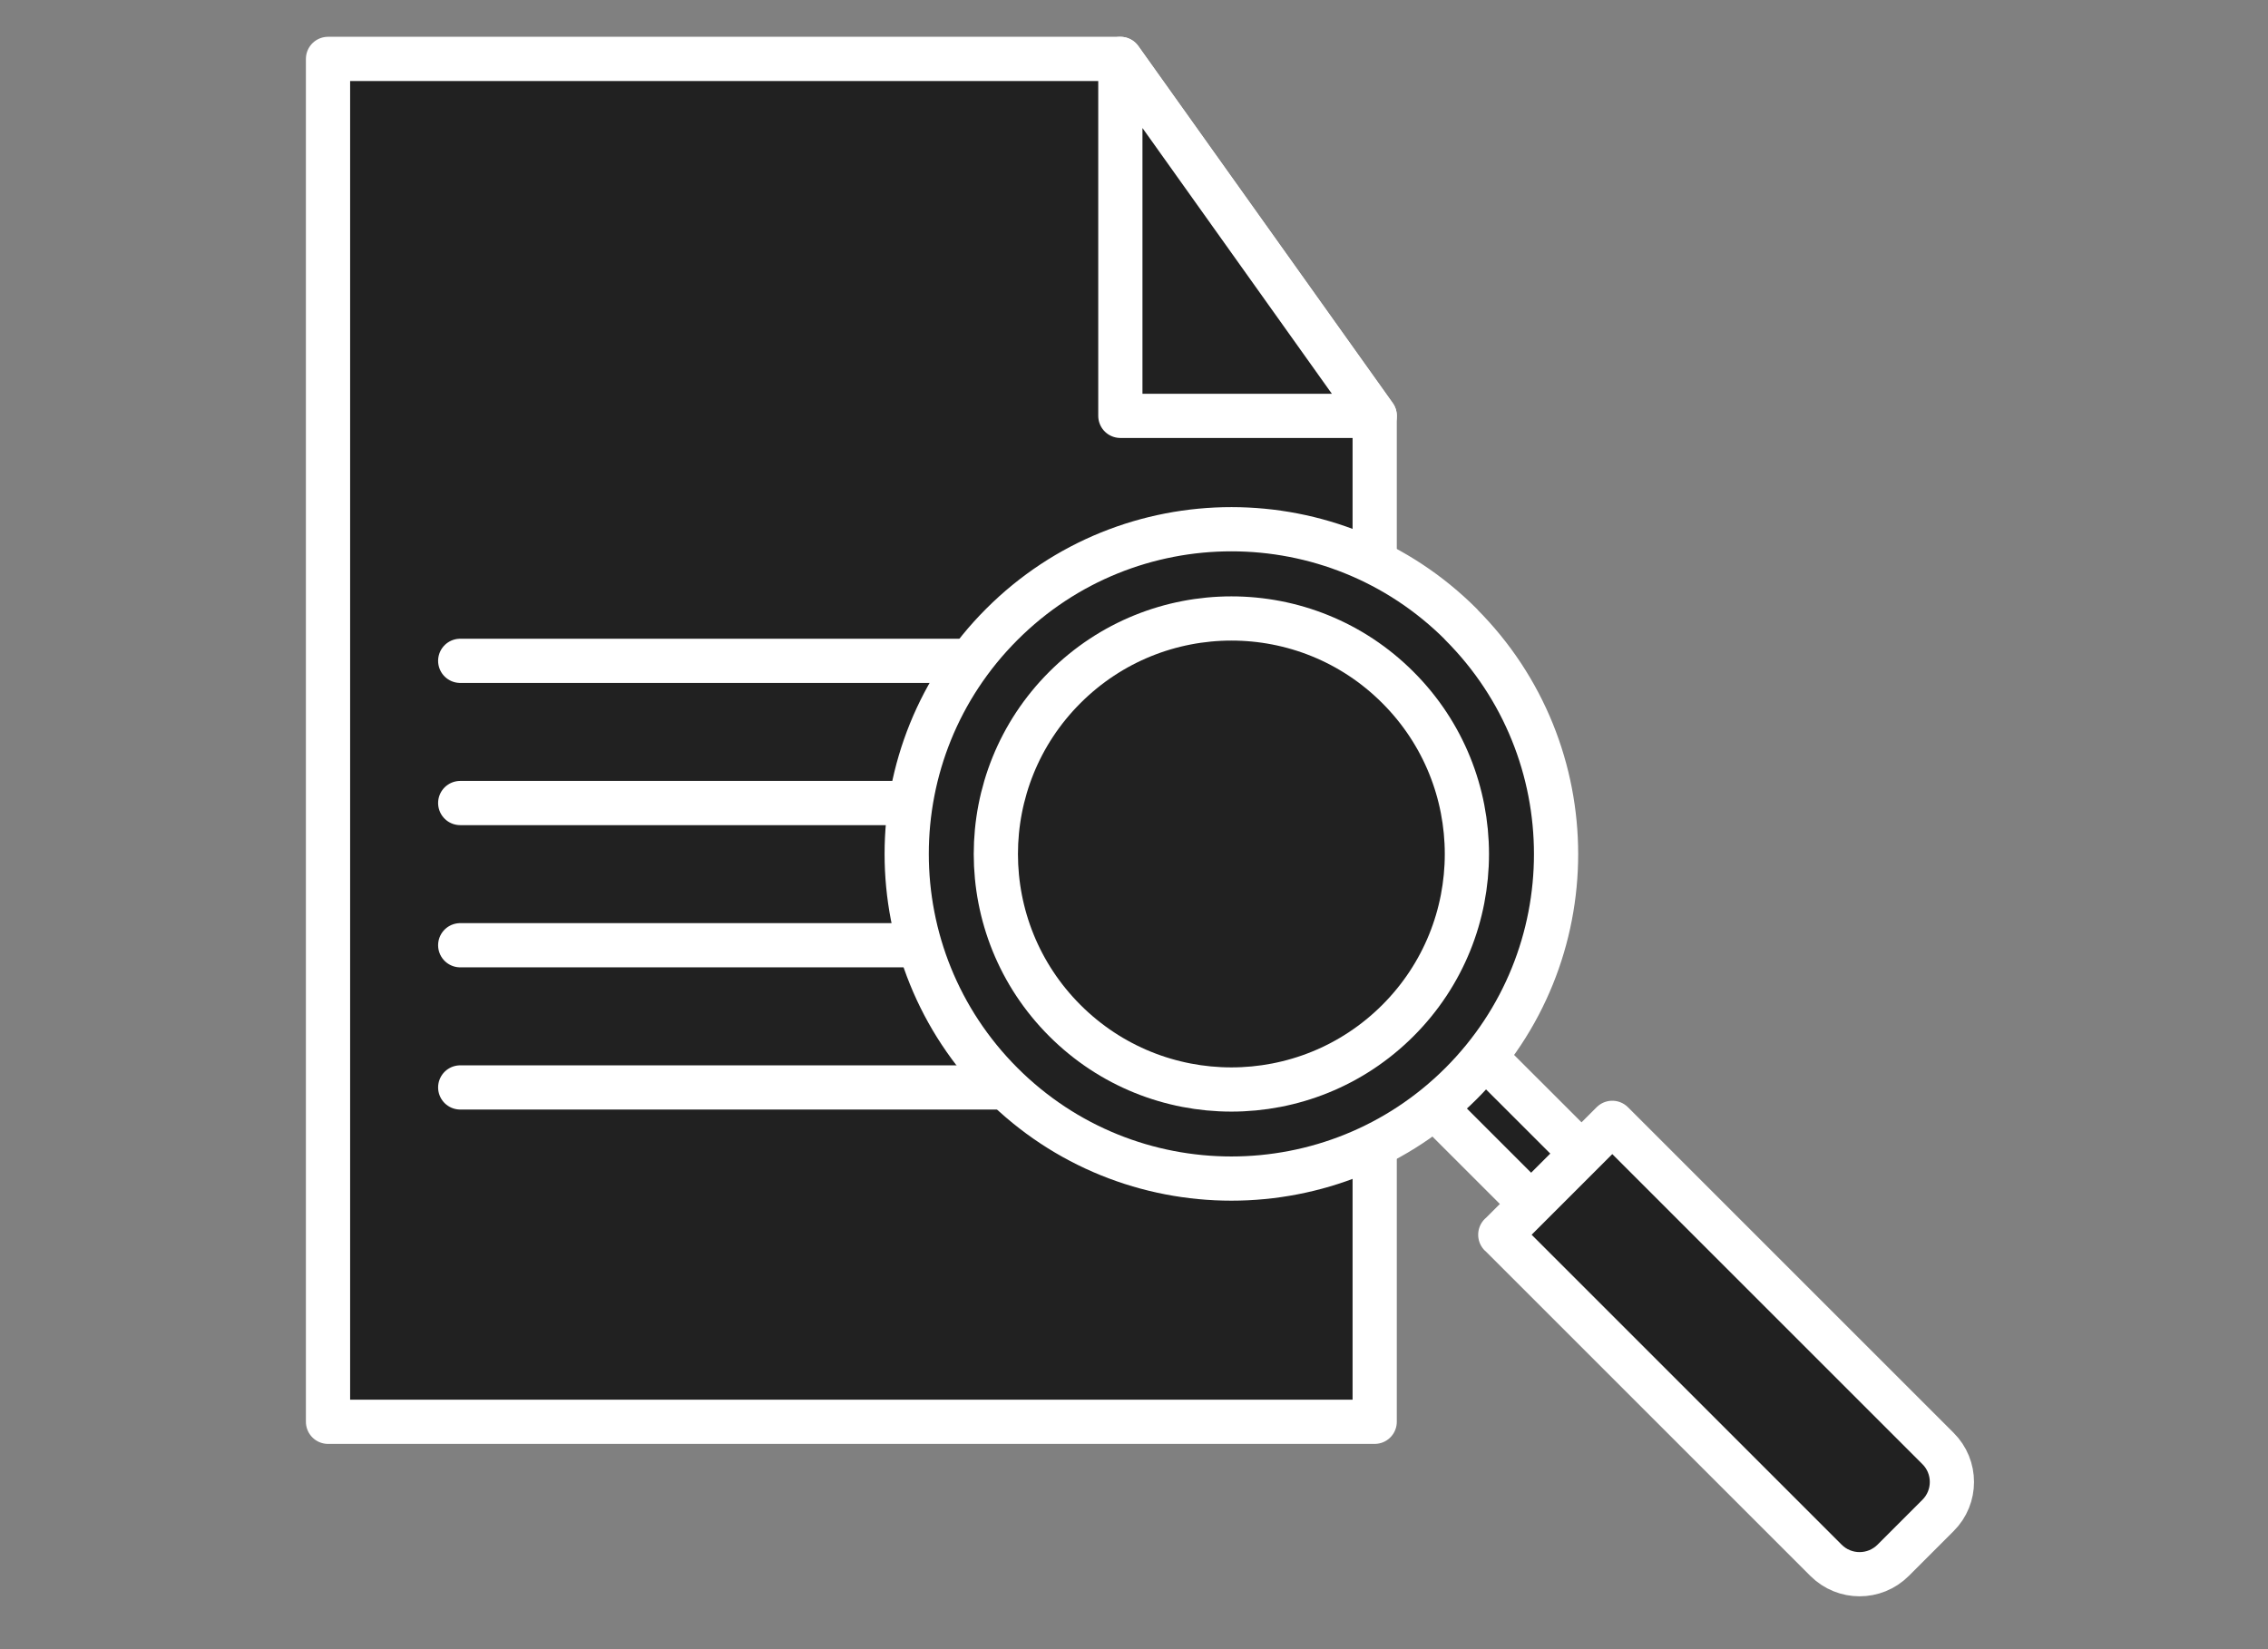 <svg width="121" height="88" viewBox="0 0 121 88" fill="none" xmlns="http://www.w3.org/2000/svg">
<rect x="0" y="0" width="121" height="88" fill="#808080" stroke="none"/>
<g id="Layer_10">
<path id="Vector" d="M59.769 3.143H17.5V75.867H73.341V22.19L59.769 3.143Z" fill="#212121" stroke="white" stroke-width="2.359" stroke-linecap="round" stroke-linejoin="round"/>
<path id="Vector_2" d="M59.772 22.19H73.344L59.772 3.143V22.19Z" fill="#212121" stroke="white" stroke-width="2.359" stroke-linecap="round" stroke-linejoin="round"/>
<path id="Vector_3" d="M24.553 35.262H66.296" stroke="white" stroke-width="2.359" stroke-linecap="round" stroke-linejoin="round"/>
<path id="Vector_4" d="M24.553 42.85H66.296" stroke="white" stroke-width="2.359" stroke-linecap="round" stroke-linejoin="round"/>
<path id="Vector_5" d="M24.553 50.438H66.296" stroke="white" stroke-width="2.359" stroke-linecap="round" stroke-linejoin="round"/>
<path id="Vector_6" d="M24.553 58.026H66.296" stroke="white" stroke-width="2.359" stroke-linecap="round" stroke-linejoin="round"/>
<path id="Vector_7" d="M73.312 50.496L70.624 53.185L97.469 80.02L100.157 77.331L73.312 50.496Z" fill="#212121" stroke="white" stroke-width="2.359" stroke-linecap="round" stroke-linejoin="round"/>
<path id="Vector_8" d="M77.947 33.322C84.708 40.091 84.708 51.059 77.947 57.819C71.178 64.579 60.21 64.579 53.45 57.819C46.681 51.05 46.681 40.082 53.45 33.313C60.219 26.544 71.187 26.553 77.947 33.313V33.322Z" fill="#212121" stroke="white" stroke-width="2.359" stroke-linecap="round" stroke-linejoin="round"/>
<path id="Vector_9" d="M74.581 36.685C79.487 41.591 79.487 49.55 74.581 54.456C69.674 59.363 61.716 59.363 56.809 54.456C51.903 49.55 51.903 41.591 56.809 36.685C61.716 31.779 69.674 31.77 74.581 36.685Z" fill="#212121" stroke="white" stroke-width="2.359" stroke-linecap="round" stroke-linejoin="round"/>
<path id="Vector_10" d="M80.042 65.882L97.417 83.256C98.408 84.248 100.012 84.248 101.004 83.256L103.392 80.868C104.384 79.885 104.384 78.272 103.392 77.289L86.017 59.915L80.042 65.89V65.882Z" fill="#212121" stroke="white" stroke-width="2.359" stroke-linecap="round" stroke-linejoin="round"/>
</g>
</svg>
